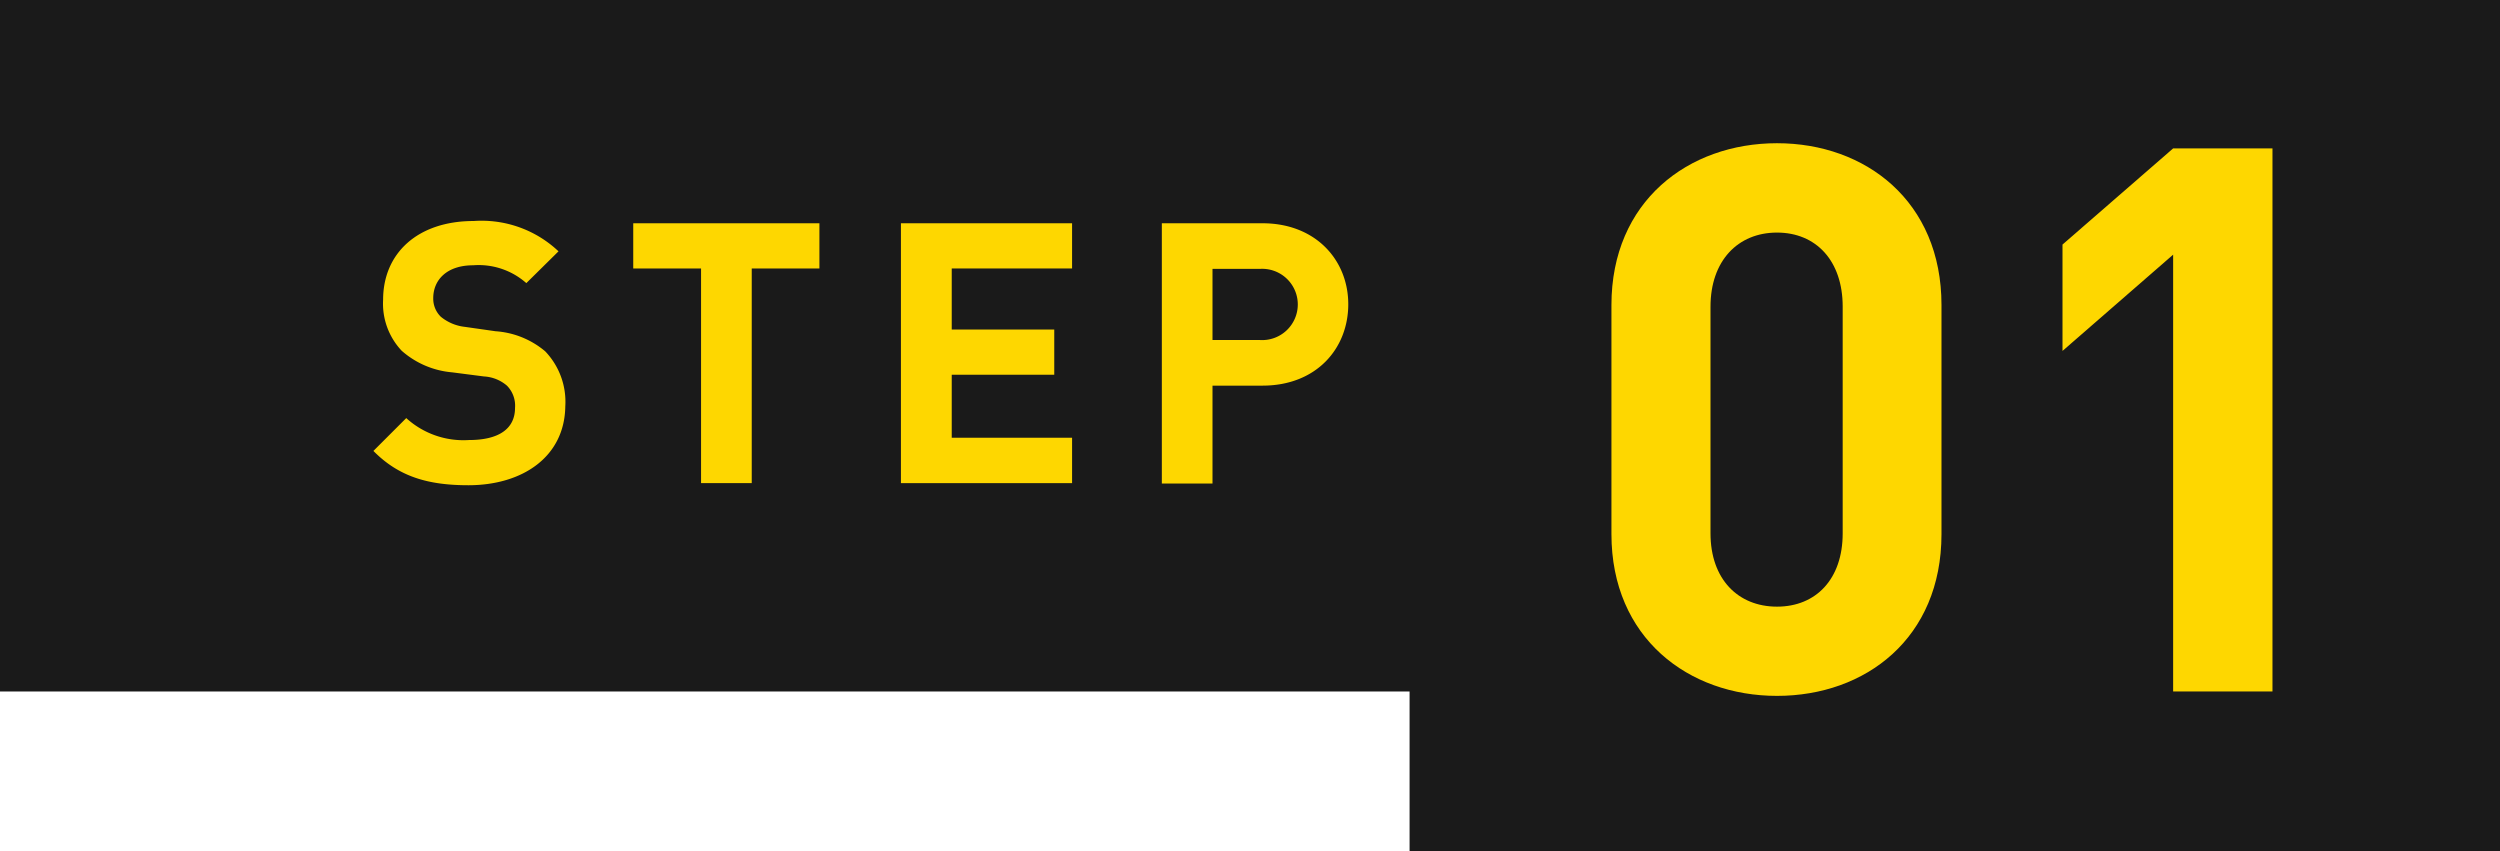 <svg xmlns="http://www.w3.org/2000/svg" viewBox="0 0 188 64"><defs><style>.cls-1{fill:#1a1a1a;}.cls-2{fill:#fed700;}</style></defs><g id="レイヤー_2" data-name="レイヤー 2"><g id="obj"><rect class="cls-1" width="144" height="52"/><path class="cls-2" d="M35.22,36.49c-3,0-5.22-.63-7.14-2.58l2.47-2.47a6.39,6.39,0,0,0,4.72,1.65c2.25,0,3.46-.85,3.46-2.42A2.14,2.14,0,0,0,38.12,29a2.88,2.88,0,0,0-1.72-.69L34,28a6.58,6.58,0,0,1-3.79-1.62,5.16,5.16,0,0,1-1.4-3.84c0-3.48,2.58-5.92,6.81-5.92A8.42,8.42,0,0,1,42,18.9l-2.42,2.39a5.41,5.41,0,0,0-4-1.34c-2,0-3,1.12-3,2.47a1.9,1.9,0,0,0,.57,1.4,3.45,3.45,0,0,0,1.81.76l2.31.33A6.46,6.46,0,0,1,41,26.42a5.49,5.49,0,0,1,1.51,4.14C42.46,34.35,39.3,36.49,35.22,36.49Z"/><path class="cls-2" d="M56.53,20.19V36.33H52.72V20.19h-5.1v-3.4h14v3.4Z"/><path class="cls-2" d="M67.75,36.33V16.79H80.62v3.4H71.57v4.59h7.71v3.4H71.57v4.74h9.05v3.41Z"/><path class="cls-2" d="M94.94,29H91.18v7.36H87.37V16.79h7.57c4,0,6.45,2.77,6.45,6.09S99,29,94.94,29Zm-.19-8.78H91.18v5.35h3.57a2.68,2.68,0,1,0,0-5.35Z"/><rect class="cls-1" x="106" width="82" height="64"/><path class="cls-2" d="M133.63,52.33c-6.66,0-12.45-4.36-12.45-12.17V22.94c0-7.81,5.79-12.17,12.45-12.17S146,15.13,146,22.94V40.16C146,48,140.29,52.33,133.63,52.33Zm4.94-29.27c0-3.45-2-5.57-4.94-5.57s-5,2.12-5,5.57V40.11c0,3.44,2.07,5.51,5,5.51s4.94-2.07,4.94-5.51Z"/><path class="cls-2" d="M163.42,52V19.15l-8.32,7.24v-8l8.32-7.23h7.47V52Z"/></g></g></svg>